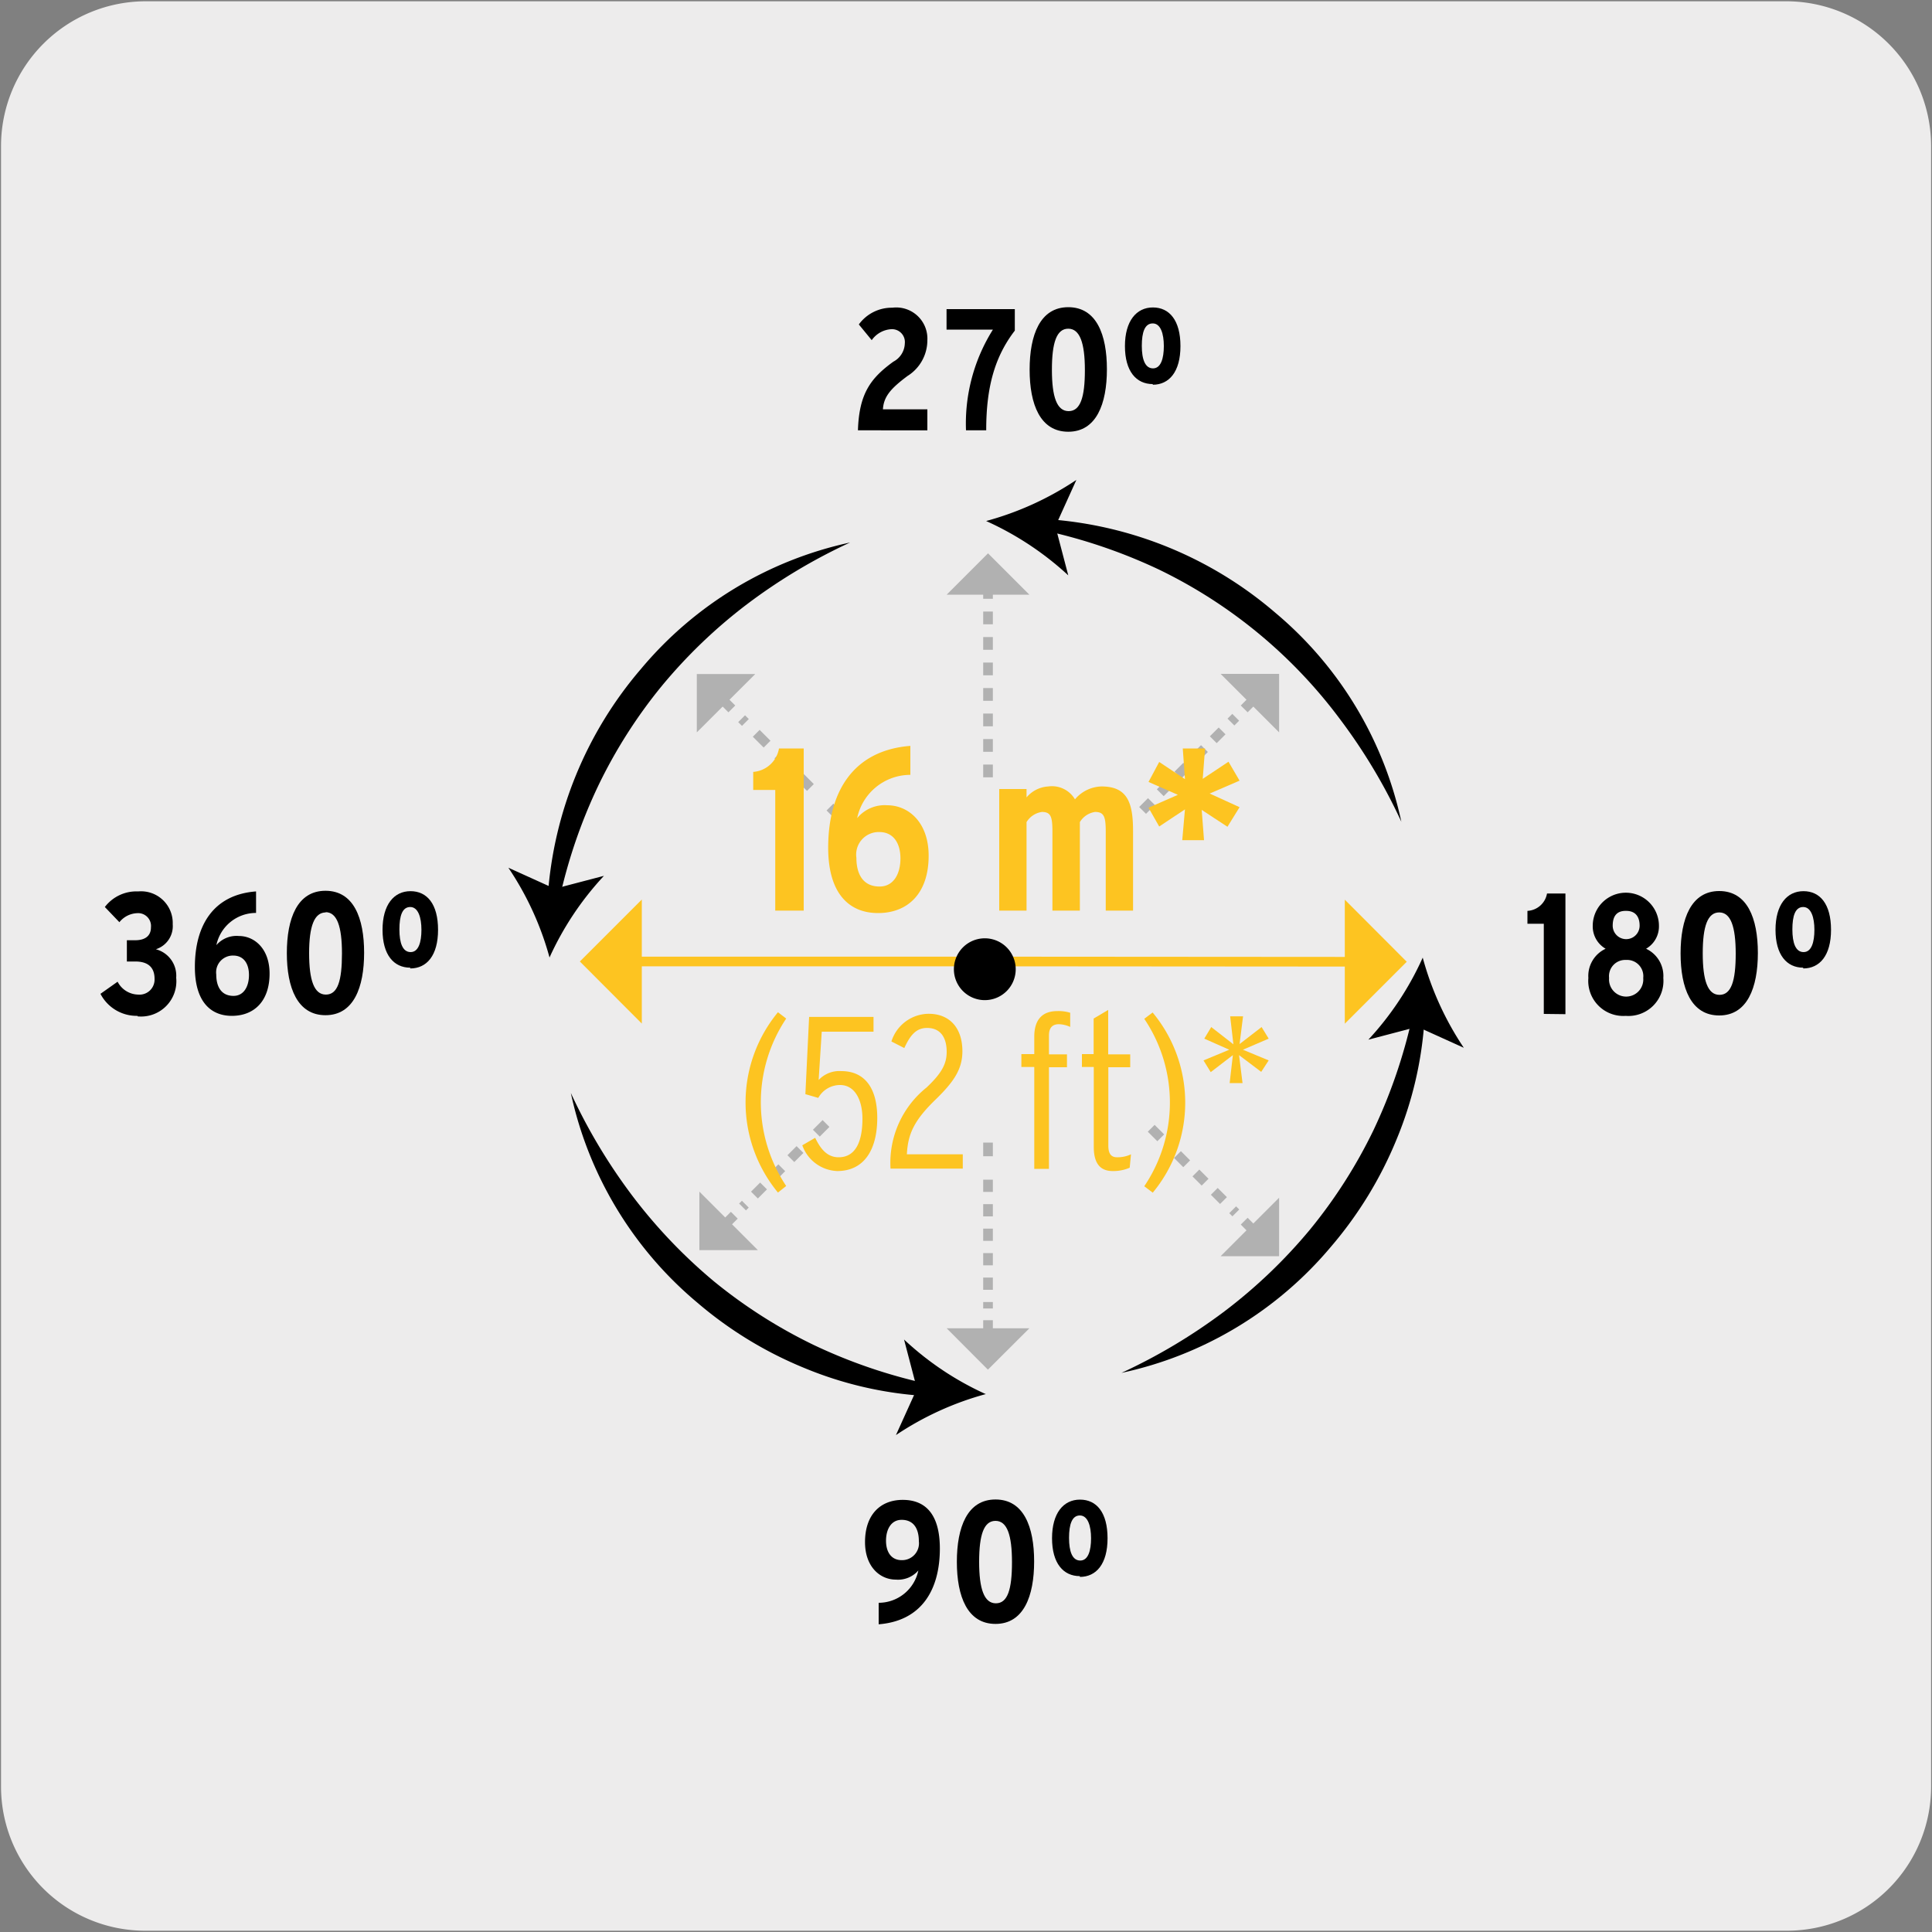 <svg xmlns="http://www.w3.org/2000/svg" viewBox="0 0 150 150"><rect x="0" y="0" width="150" height="150" fill="#808080" stroke="none"/><defs><style>.cls-1{fill:#edecec;}.cls-10,.cls-11,.cls-2,.cls-4,.cls-5,.cls-6,.cls-8,.cls-9{fill:none;stroke-miterlimit:10;stroke-width:0.75px;}.cls-10,.cls-11,.cls-2,.cls-4,.cls-5,.cls-8,.cls-9{stroke:#b1b1b1;}.cls-2{stroke-dasharray:0.99 0.99;}.cls-3{fill:#b1b1b1;}.cls-5{stroke-dasharray:0.97 0.97;}.cls-6{stroke:#fdc421;}.cls-7{fill:#fdc421;}.cls-8{stroke-dasharray:0.95 0.95;}.cls-9{stroke-dasharray:1.19 1.19;}.cls-10{stroke-dasharray:1 1;}.cls-11{stroke-dasharray:1.01 1.01;}</style></defs><title>20071-01</title><g id="Capa_1" data-name="Capa 1"><path class="cls-1" d="M11.33.1H138.65a11.25,11.25,0,0,1,11.28,11.21v127.4a11.19,11.19,0,0,1-11.19,11.19H11.28A11.19,11.19,0,0,1,.08,138.72h0V11.34A11.24,11.24,0,0,1,11.32.1Z"/></g><g id="Capa_3" data-name="Capa 3"><path d="M66.61,33.41c.09-2.87,1-4.06,2.75-5.33a1.66,1.66,0,0,0,.89-1.42,1,1,0,0,0-1.07-1.1,2,2,0,0,0-1.5.85l-1-1.22a3.16,3.16,0,0,1,2.6-1.3A2.42,2.42,0,0,1,72,26.42a3.27,3.27,0,0,1-1.54,2.77c-1.27.95-1.85,1.58-1.91,2.59H72v1.63Z"/><path d="M76.57,33.41H75a13.7,13.7,0,0,1,2.09-7.82H73.49V24h5.3v1.67c-1.54,2-2.22,4.36-2.22,7.7"/><path d="M82.94,25.52c-.9,0-1.27,1.07-1.27,3.19s.39,3.21,1.3,3.21,1.26-1.07,1.26-3.18-.39-3.22-1.29-3.22m0,8c-2.18,0-3-2.13-3-4.82s.81-4.85,3-4.85,3,2.13,3,4.82-.82,4.85-3,4.85"/><path d="M89.5,25.11c-.62,0-.85.68-.85,1.74s.26,1.75.87,1.75.84-.77.84-1.73-.25-1.76-.86-1.76m0,4.71c-1.29,0-2.16-1-2.16-2.95s.89-3,2.17-3,2.14,1,2.14,3-.88,3-2.15,3"/><path d="M70,118c-.82,0-1.21.75-1.21,1.62s.4,1.51,1.22,1.51a1.31,1.31,0,0,0,1.33-1.47c0-.9-.35-1.66-1.34-1.66m-1.78,8.11v-1.67a3.15,3.15,0,0,0,3.08-2.51,2.08,2.08,0,0,1-1.75.71c-1.23,0-2.39-1-2.39-2.91,0-2.13,1.19-3.28,2.93-3.28s2.88,1.09,2.88,3.78c0,3.2-1.42,5.62-4.75,5.88"/><path d="M77.29,118.08c-.9,0-1.27,1.07-1.27,3.18s.39,3.22,1.3,3.22,1.25-1.07,1.25-3.19-.38-3.21-1.28-3.21m0,8c-2.18,0-3-2.13-3-4.82s.81-4.84,3-4.84,3,2.12,3,4.81-.81,4.85-3,4.85"/><path d="M83.84,117.66c-.61,0-.84.69-.84,1.74s.25,1.76.87,1.76.84-.78.84-1.73-.25-1.77-.87-1.77m0,4.71c-1.29,0-2.16-1-2.16-2.94s.88-3,2.17-3,2.14,1,2.14,3-.88,3-2.15,3"/><path d="M10.68,78.87A3.16,3.16,0,0,1,7.8,77.16l1.33-.94a1.84,1.84,0,0,0,1.6,1A1.17,1.17,0,0,0,12,76c0-1-.63-1.35-1.5-1.35H9.85V73h.65c.78,0,1.22-.35,1.22-1a1,1,0,0,0-1.09-1.1,1.85,1.85,0,0,0-1.36.7L8.14,70.42a3.08,3.08,0,0,1,2.59-1.21,2.46,2.46,0,0,1,2.68,2.55A1.88,1.88,0,0,1,12.1,73.7a2.12,2.12,0,0,1,1.58,2.21,2.74,2.74,0,0,1-3,3"/><path d="M18.11,74.19a1.3,1.3,0,0,0-1.32,1.47c0,.89.35,1.66,1.34,1.66.81,0,1.2-.75,1.2-1.62s-.4-1.51-1.22-1.51M18,78.87c-1.64,0-2.87-1.1-2.87-3.79,0-3.2,1.41-5.62,4.75-5.87v1.67a3.14,3.14,0,0,0-3.08,2.5,2.06,2.06,0,0,1,1.74-.71c1.23,0,2.39,1,2.39,2.92,0,2.13-1.19,3.28-2.93,3.28"/><path d="M25.3,70.84C24.4,70.84,24,71.91,24,74s.38,3.22,1.3,3.22,1.25-1.07,1.25-3.19-.39-3.21-1.28-3.21m0,8c-2.18,0-3-2.13-3-4.82s.81-4.84,3-4.84,3,2.12,3,4.81-.81,4.85-3,4.85"/><path d="M31.85,70.42c-.62,0-.84.69-.84,1.74s.25,1.76.87,1.76.84-.78.84-1.73-.25-1.77-.87-1.77m0,4.71c-1.28,0-2.15-1-2.15-2.94s.88-3,2.17-3,2.14,1,2.14,3-.88,3-2.16,3"/><path d="M119.86,78.72v-7h-1.27v-1a1.63,1.63,0,0,0,1.52-1.35h1.43v9.37Z"/><path d="M126.21,70.72c-.77,0-1,.52-1,1.15a1,1,0,1,0,2.09,0c0-.63-.27-1.15-1.05-1.15m0,3.81a1.26,1.26,0,0,0-1.32,1.4,1.33,1.33,0,1,0,2.65,0,1.26,1.26,0,0,0-1.33-1.4m0,4.34a2.72,2.72,0,0,1-2.93-2.94,2.33,2.33,0,0,1,1.34-2.27,2,2,0,0,1-1-1.78,2.57,2.57,0,1,1,5.14,0,2,2,0,0,1-1,1.78,2.33,2.33,0,0,1,1.34,2.27,2.72,2.72,0,0,1-2.94,2.94"/><path d="M133.48,70.84c-.9,0-1.28,1.07-1.28,3.18s.39,3.22,1.3,3.22,1.26-1.07,1.26-3.19-.39-3.21-1.28-3.21m0,8c-2.19,0-3-2.13-3-4.82s.82-4.84,3-4.84,3,2.12,3,4.81-.82,4.85-3,4.85"/><path d="M140,70.42c-.62,0-.84.69-.84,1.74s.25,1.76.87,1.76.84-.78.84-1.73-.25-1.77-.87-1.77m0,4.71c-1.28,0-2.15-1-2.15-2.94s.88-3,2.17-3,2.14,1,2.14,3-.88,3-2.16,3"/><line class="cls-2" x1="76.71" y1="60.35" x2="76.71" y2="45.74"/><polygon class="cls-3" points="73.5 46.17 79.92 46.17 76.71 42.96 73.5 46.17"/><line class="cls-4" x1="86.65" y1="64.98" x2="87.4" y2="64.23"/><line class="cls-5" x1="88.71" y1="62.92" x2="95.94" y2="55.69"/><line class="cls-4" x1="96.6" y1="55.04" x2="97.34" y2="54.29"/><polygon class="cls-3" points="94.77 52.32 99.31 56.86 99.31 52.32 94.77 52.32"/><line class="cls-6" x1="76.71" y1="74.65" x2="49.18" y2="74.65"/><polygon class="cls-7" points="49.83 79.47 49.83 69.84 45.02 74.65 49.83 79.47"/><line class="cls-4" x1="76.71" y1="88.71" x2="76.71" y2="89.77"/><line class="cls-8" x1="76.71" y1="91.59" x2="76.71" y2="101.59"/><line class="cls-4" x1="76.71" y1="102.5" x2="76.71" y2="103.56"/><polygon class="cls-3" points="79.92 103.13 73.5 103.13 76.7 106.34 79.92 103.13"/><line class="cls-4" x1="65.19" y1="63.41" x2="64.44" y2="62.66"/><line class="cls-9" x1="62.92" y1="61.14" x2="57.58" y2="55.8"/><line class="cls-4" x1="56.82" y1="55.04" x2="56.07" y2="54.29"/><polygon class="cls-3" points="54.1 56.86 58.64 52.33 54.1 52.33 54.1 56.86"/><line class="cls-4" x1="64.13" y1="87.23" x2="63.38" y2="87.98"/><line class="cls-10" x1="62.11" y1="89.25" x2="57.65" y2="93.71"/><line class="cls-4" x1="57.01" y1="94.35" x2="56.26" y2="95.1"/><polygon class="cls-3" points="58.84 97.06 54.3 92.52 54.3 97.06 58.84 97.06"/><line class="cls-4" x1="89.38" y1="87.6" x2="90.12" y2="88.34"/><line class="cls-11" x1="91.42" y1="89.64" x2="95.95" y2="94.17"/><line class="cls-4" x1="96.6" y1="94.81" x2="97.34" y2="95.56"/><polygon class="cls-3" points="99.31 92.99 94.77 97.53 99.31 97.53 99.31 92.99"/><line class="cls-6" x1="76.71" y1="74.65" x2="105.05" y2="74.67"/><polygon class="cls-7" points="104.41 69.85 104.41 79.48 109.22 74.67 104.41 69.85"/><path d="M78.86,75.26a2.4,2.4,0,1,0-2.4,2.39,2.4,2.4,0,0,0,2.4-2.39"/><path d="M81.34,40.31A30.33,30.33,0,0,1,99,47.56a29.16,29.16,0,0,1,9.8,16.24,43.51,43.51,0,0,0-4.79-8A38.29,38.29,0,0,0,90,44.23a41.68,41.68,0,0,0-8.73-3Z"/><path d="M76.56,40.45a23.76,23.76,0,0,1,6.38,4.22l-1-3.81,1.63-3.6a23.75,23.75,0,0,1-7,3.19"/><path d="M42.53,69.57a30.29,30.29,0,0,1,7.24-17.64A29.21,29.21,0,0,1,66,42.12a43.6,43.6,0,0,0-8,4.79,39.81,39.81,0,0,0-6.62,6.35A38.77,38.77,0,0,0,46.45,61a40.76,40.76,0,0,0-3,8.73Z"/><path d="M42.66,74.35A23.56,23.56,0,0,1,46.89,68L43.07,69l-3.6-1.63a23.57,23.57,0,0,1,3.19,6.95"/><path d="M71.78,108.38a29.1,29.1,0,0,1-9.38-2.19,30.53,30.53,0,0,1-8.28-5.07,29.21,29.21,0,0,1-9.8-16.26,43.68,43.68,0,0,0,4.79,8,40.28,40.28,0,0,0,6.34,6.64,39.17,39.17,0,0,0,7.72,4.92,41,41,0,0,0,8.74,3Z"/><path d="M76.56,108.25A23.35,23.35,0,0,1,70.19,104l1,3.82-1.63,3.6a23.69,23.69,0,0,1,7-3.19"/><path d="M110.6,79.13a29.1,29.1,0,0,1-2.19,9.38,30.63,30.63,0,0,1-5.07,8.28,29.22,29.22,0,0,1-16.27,9.8,43.86,43.86,0,0,0,8-4.78,40,40,0,0,0,6.64-6.35,38.93,38.93,0,0,0,4.93-7.72,41.38,41.38,0,0,0,3-8.74Z"/><path d="M110.46,74.35a23.55,23.55,0,0,1-4.22,6.37l3.81-1,3.6,1.63a23.69,23.69,0,0,1-3.19-7"/><path class="cls-7" d="M60.4,92.59a11,11,0,0,1,0-14l.64.49a11.71,11.71,0,0,0,0,13Z"/><path class="cls-7" d="M65,90.92a3,3,0,0,1-2.71-2l1-.58c.39.8.89,1.51,1.82,1.51,1.34,0,1.85-1.25,1.85-3,0-1.4-.56-2.61-1.74-2.61a1.94,1.94,0,0,0-1.69,1l-1-.29.29-6h5v1.15H63.8l-.24,3.75a2.2,2.2,0,0,1,1.76-.69c1.81,0,2.79,1.31,2.79,3.63C68.11,89.31,67.06,90.92,65,90.92Z"/><path class="cls-7" d="M69.14,90.73a7.49,7.49,0,0,1,2.79-6.29c1.18-1.11,1.57-1.84,1.57-2.77,0-1.17-.52-1.86-1.52-1.86-.84,0-1.3.54-1.77,1.56l-1-.51a3.06,3.06,0,0,1,2.89-2.15c1.63,0,2.62,1.1,2.62,2.91,0,1.38-.66,2.35-2,3.67C71,86.94,70.49,88,70.41,89.62h4.34v1.11Z"/><path class="cls-7" d="M82.21,79.52c-.45,0-.77.22-.77.88v1.46h1.4v1h-1.4v7.89H80.3V82.84h-1v-1h1V80.5c0-1.45.73-2,1.79-2a3.06,3.06,0,0,1,1,.13v1.1A2.22,2.22,0,0,0,82.21,79.52Z"/><path class="cls-7" d="M87.71,90.66a3.17,3.17,0,0,1-1.32.26c-1,0-1.47-.63-1.47-1.88v-6.2H84v-1h.91V79.08l1.13-.67v3.45h1.71v1H86.05v6.08c0,.64.22.91.68.91a2.45,2.45,0,0,0,1.08-.23Z"/><path class="cls-7" d="M89.49,92.59l-.65-.49a11.61,11.61,0,0,0,0-13l.65-.49a10.95,10.95,0,0,1,0,14Z"/><path class="cls-7" d="M97.92,83.22l-1.72-1.3.27,2.17h-1l.25-2.17L94,83.24l-.56-.91,2-.83-1.94-.86.54-.9,1.72,1.34-.25-2.17h1l-.27,2.15,1.71-1.32.55.9-2,.86,2,.83Z"/><path class="cls-7" d="M60.19,70.7V61.33H58.48v-1.4a2.19,2.19,0,0,0,2-1.82h1.92V70.7Z"/><path class="cls-7" d="M68.17,70.89c-2.21,0-3.87-1.47-3.87-5.08,0-4.3,1.91-7.55,6.38-7.9v2.25a4.22,4.22,0,0,0-4.13,3.36,2.77,2.77,0,0,1,2.33-1c1.66,0,3.22,1.33,3.22,3.92C72.1,69.35,70.5,70.89,68.17,70.89Zm.1-6.29a1.75,1.75,0,0,0-1.78,2c0,1.2.47,2.23,1.8,2.23,1.1,0,1.62-1,1.62-2.18S69.37,64.6,68.27,64.6Z"/><path class="cls-7" d="M85.85,70.7V64.58c0-1.17-.13-1.54-.83-1.54a1.65,1.65,0,0,0-1.18.79V70.7H81.71V64.58c0-1.17-.12-1.54-.82-1.54a1.67,1.67,0,0,0-1.19.79V70.7H77.58V61.26H79.7v.65a2.39,2.39,0,0,1,1.69-.85,2.07,2.07,0,0,1,2.07,1,2.78,2.78,0,0,1,2.06-1c2,0,2.45,1.24,2.45,3.45V70.7Z"/><path class="cls-7" d="M95.3,64.19l-2-1.31.18,2.35H91.79L92,62.84l-2,1.33-.83-1.46,2.28-1-2.28-1L90,59.16l2,1.33-.17-2.38h1.73l-.18,2.36,2-1.33.86,1.47-2.32,1,2.32,1.06Z"/></g></svg>